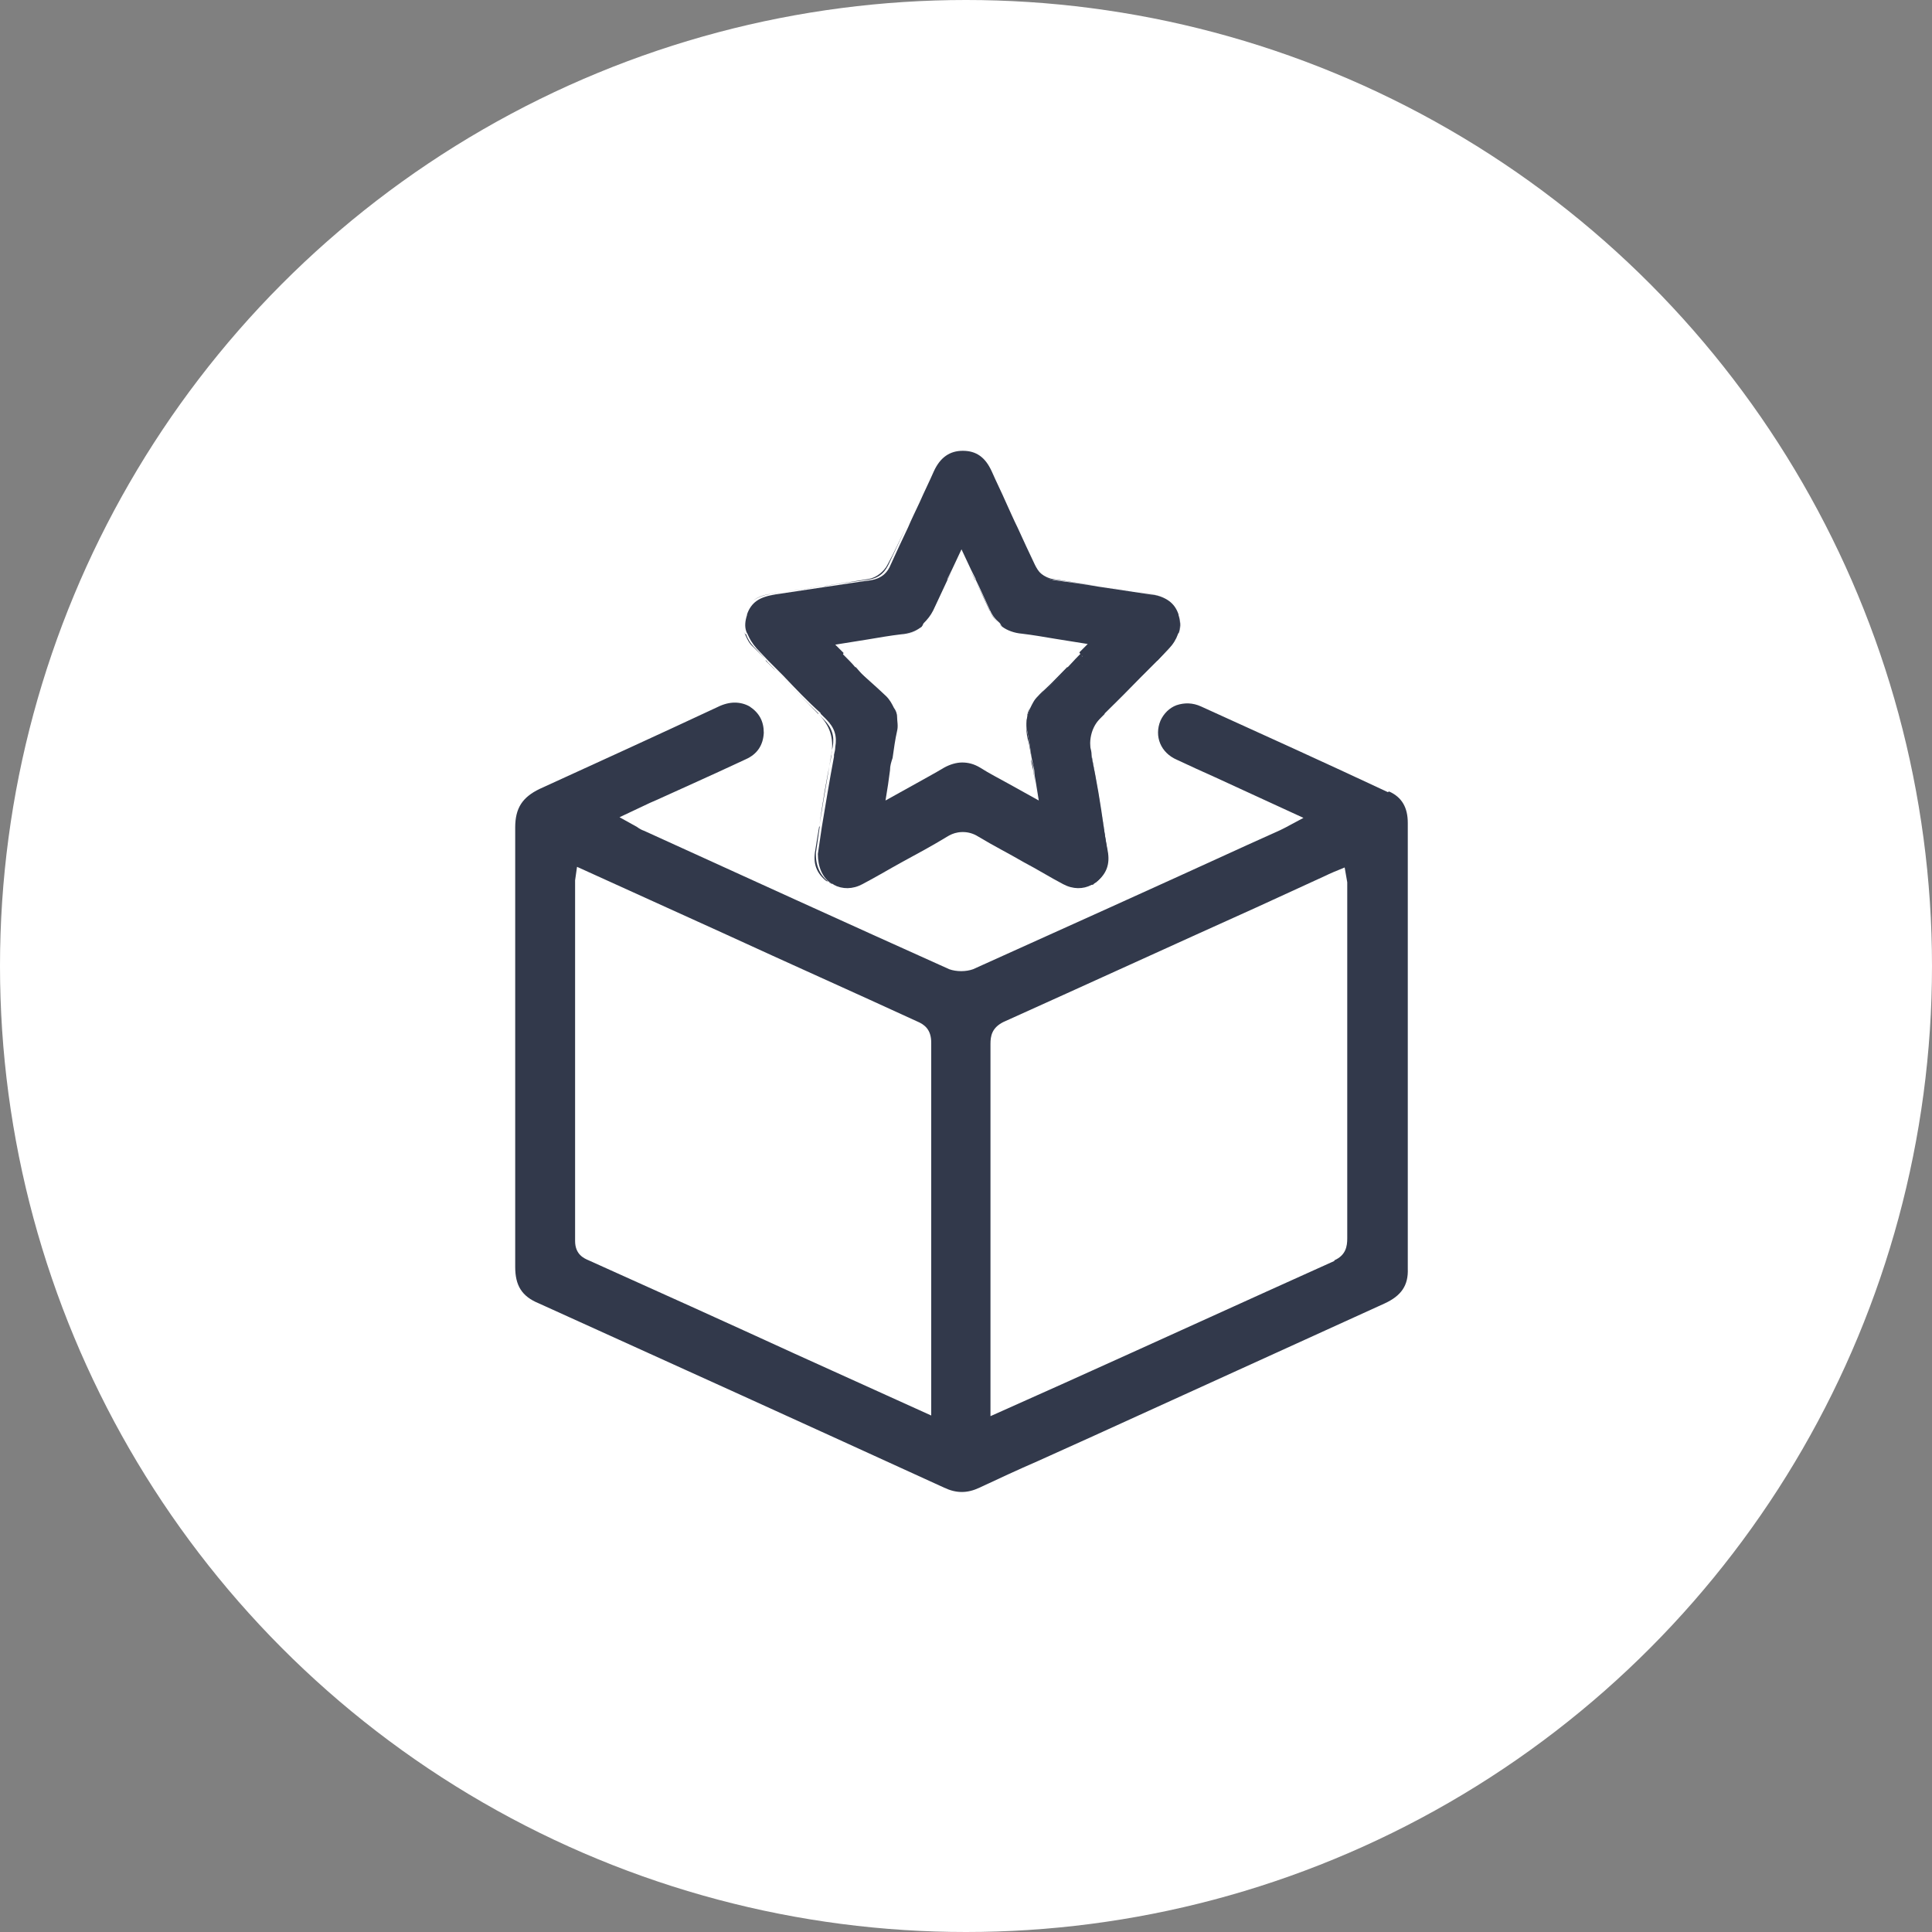 <svg width="30" height="30" viewBox="0 0 30 30" fill="none" xmlns="http://www.w3.org/2000/svg">
<rect x="0" y="0" width="30" height="30" fill="#808080" stroke="none"/>
<circle cx="15" cy="15" r="15" fill="white"/>
<path d="M21.55 12.3C20.59 11.85 19.62 11.41 18.65 10.97C18.52 10.91 18.39 10.91 18.27 10.95C18.16 10.99 18.07 11.08 18.02 11.19C17.92 11.43 18.02 11.69 18.28 11.8C18.47 11.89 18.67 11.98 18.87 12.07L20.24 12.7L19.96 12.85C19.96 12.85 19.9 12.88 19.88 12.89L19.37 13.12C17.95 13.77 16.53 14.41 15.11 15.05C15 15.09 14.85 15.09 14.74 15.05C13.16 14.34 11.58 13.62 10 12.9C9.97 12.89 9.93 12.87 9.89 12.84L9.62 12.69L9.98 12.52C10.06 12.48 10.13 12.45 10.2 12.42L10.73 12.18C11.02 12.05 11.3 11.92 11.58 11.79C11.76 11.71 11.85 11.57 11.86 11.38C11.86 11.2 11.79 11.07 11.64 10.97C11.57 10.93 11.49 10.91 11.41 10.91C11.33 10.91 11.24 10.93 11.14 10.98C10.22 11.41 9.3 11.83 8.38 12.25C8.11 12.38 8 12.55 8 12.85C8 15.12 8 17.4 8 19.67C8 19.96 8.1 20.13 8.37 20.24C10.47 21.19 12.56 22.14 14.66 23.1C14.85 23.19 15.02 23.19 15.21 23.1C15.51 22.96 15.81 22.82 16.11 22.69L16.93 22.32C18.45 21.63 19.98 20.93 21.5 20.24C21.76 20.12 21.87 19.96 21.86 19.7C21.86 17.4 21.86 15.09 21.86 12.78C21.86 12.54 21.77 12.38 21.57 12.29L21.55 12.3ZM14.46 20.45V21.67C14.46 21.67 14.46 21.72 14.46 21.74V21.98L12.34 21.02C11.27 20.53 10.21 20.05 9.14 19.57C9.07 19.54 8.93 19.48 8.93 19.27C8.93 17.73 8.93 16.19 8.93 14.65V13.73C8.93 13.73 8.93 13.69 8.93 13.67L8.96 13.46L11.23 14.49C12.23 14.95 13.24 15.4 14.24 15.86C14.36 15.91 14.46 15.99 14.46 16.19C14.46 17.61 14.46 19.03 14.46 20.46V20.45ZM20.72 19.58C19.32 20.21 17.92 20.85 16.52 21.48L15.38 21.99V19C15.38 18.07 15.38 17.14 15.38 16.21C15.38 16.09 15.4 15.96 15.58 15.87C16.89 15.28 18.2 14.68 19.51 14.09L20.6 13.59C20.6 13.59 20.66 13.56 20.71 13.54L20.88 13.47L20.92 13.7C20.92 13.7 20.92 13.77 20.92 13.8C20.92 15.61 20.92 17.42 20.92 19.23C20.92 19.35 20.9 19.49 20.72 19.57V19.58Z" fill="#32394B"/>
<path d="M17.13 12.84C17.15 12.98 17.17 13.12 17.19 13.25C17.19 13.45 17.12 13.62 16.98 13.71C17 13.71 17.01 13.71 17.03 13.69C17.18 13.57 17.24 13.42 17.2 13.21C17.15 12.95 17.11 12.68 17.07 12.42C17.03 12.19 16.99 11.95 16.95 11.72C16.95 11.72 16.95 11.74 16.95 11.75C17.02 12.12 17.08 12.49 17.14 12.85L17.13 12.84Z" fill="#32394B"/>
<path d="M14.68 12.98C14.45 13.12 14.21 13.24 13.97 13.38C14.21 13.25 14.45 13.12 14.68 12.99C14.77 12.94 14.85 12.92 14.92 12.92C14.84 12.92 14.76 12.94 14.68 12.99V12.98Z" fill="#32394B"/>
<path d="M17.14 11.09C17.34 10.89 17.54 10.69 17.73 10.49C17.54 10.69 17.35 10.89 17.15 11.07C17.15 11.07 17.15 11.08 17.14 11.09Z" fill="#32394B"/>
<path d="M16.5 13.71C16.29 13.6 16.09 13.48 15.89 13.37C16.08 13.47 16.26 13.58 16.45 13.68L16.52 13.72C16.67 13.8 16.81 13.79 16.94 13.72C16.81 13.79 16.65 13.79 16.5 13.71Z" fill="#32394B"/>
<path d="M13.9 11.14C13.9 11.14 13.88 11.04 13.85 11C13.87 11.05 13.89 11.09 13.9 11.14Z" fill="#32394B"/>
<path d="M15.14 9L15.07 8.86L15.14 9.01C15.14 9.01 15.14 9.01 15.14 9Z" fill="#32394B"/>
<path d="M14.92 8.54L14.77 8.87L14.92 8.54Z" fill="#32394B"/>
<path d="M17.96 10.25L18.16 10.05C18.23 9.98 18.26 9.91 18.29 9.85C18.26 9.92 18.22 9.99 18.15 10.07C18.09 10.13 18.03 10.2 17.97 10.26L17.96 10.25Z" fill="#32394B"/>
<path d="M12.79 11.17C12.79 11.17 12.74 11.12 12.71 11.09C12.89 11.27 12.95 11.46 12.91 11.72C12.91 11.68 12.92 11.64 12.93 11.6C12.96 11.43 12.92 11.3 12.79 11.17Z" fill="#32394B"/>
<path d="M11.57 9.85C11.57 9.85 11.55 9.82 11.55 9.81C11.55 9.82 11.57 9.84 11.57 9.85Z" fill="#32394B"/>
<path d="M11.89 10.25C11.94 10.31 12 10.36 12.05 10.42C12.07 10.44 12.09 10.46 12.12 10.49C12.1 10.47 12.08 10.45 12.06 10.43L11.89 10.26V10.25Z" fill="#32394B"/>
<path d="M12.88 13.71C12.88 13.71 12.91 13.71 12.92 13.72C12.91 13.72 12.89 13.72 12.88 13.7V13.71Z" fill="#32394B"/>
<path d="M18.3 9.55C18.33 9.64 18.34 9.73 18.31 9.81C18.33 9.73 18.33 9.64 18.3 9.55Z" fill="#32394B"/>
<path d="M16.36 9C16.59 9.03 16.82 9.07 17.04 9.1C17.31 9.14 17.57 9.18 17.84 9.22C17.96 9.24 18.06 9.27 18.13 9.32C18.06 9.27 17.97 9.24 17.85 9.22C17.35 9.15 16.84 9.07 16.34 8.99C16.23 8.97 16.1 8.88 16.05 8.77C15.96 8.58 15.86 8.39 15.76 8.18C15.85 8.37 15.94 8.56 16.03 8.76C16.07 8.86 16.15 8.97 16.34 9H16.36Z" fill="#32394B"/>
<path d="M14.33 9.69C14.33 9.69 14.31 9.73 14.29 9.75C14.31 9.74 14.32 9.71 14.33 9.69Z" fill="#32394B"/>
<path d="M15.97 11.51C15.99 11.6 16 11.69 16.02 11.78C16 11.64 15.98 11.49 15.95 11.36C15.93 11.28 15.95 11.21 15.95 11.14C15.93 11.25 15.93 11.38 15.97 11.52V11.51Z" fill="#32394B"/>
<path d="M16.57 10.36C16.45 10.48 16.34 10.6 16.22 10.71C16.11 10.8 16.05 10.9 16 11C16.03 10.94 16.06 10.88 16.12 10.82C16.32 10.63 16.53 10.45 16.73 10.27L16.81 10.2L16.78 10.15L16.74 10.19C16.68 10.25 16.63 10.31 16.58 10.36H16.57Z" fill="#32394B"/>
<path d="M15.21 11.95C15.11 11.89 15.02 11.87 14.92 11.87C15.01 11.87 15.11 11.9 15.2 11.95C15.35 12.04 15.5 12.12 15.66 12.21L16.11 12.46L15.65 12.2C15.49 12.12 15.35 12.03 15.2 11.95H15.21Z" fill="#32394B"/>
<path d="M13.83 11.78C13.82 11.84 13.8 11.91 13.79 11.97C13.79 12.04 13.77 12.12 13.76 12.19L13.72 12.44L13.8 11.92C13.8 11.87 13.82 11.82 13.83 11.77V11.78Z" fill="#32394B"/>
<path d="M15.52 9.69C15.46 9.63 15.41 9.57 15.37 9.49C15.41 9.58 15.46 9.63 15.52 9.69Z" fill="#32394B"/>
<path d="M14.7 9.02C14.62 9.18 14.55 9.34 14.48 9.49C14.54 9.34 14.62 9.19 14.7 9.02Z" fill="#32394B"/>
<path d="M12.81 9.1C13.04 9.06 13.27 9.03 13.49 9C13.68 8.97 13.75 8.86 13.8 8.76C13.89 8.57 13.98 8.38 14.07 8.18C13.97 8.39 13.88 8.59 13.78 8.77C13.73 8.87 13.61 8.97 13.49 8.99C12.99 9.07 12.49 9.15 11.98 9.22C11.86 9.24 11.78 9.27 11.7 9.32C11.77 9.27 11.87 9.23 11.99 9.22C12.26 9.18 12.53 9.14 12.79 9.1H12.81Z" fill="#32394B"/>
<path d="M14.64 11.95C14.5 12.03 14.35 12.11 14.19 12.2L13.73 12.46L14.18 12.22C14.34 12.13 14.5 12.05 14.64 11.96C14.74 11.9 14.83 11.88 14.92 11.88C14.83 11.88 14.73 11.91 14.63 11.96L14.64 11.95Z" fill="#32394B"/>
<path d="M16.97 13.71C16.96 13.71 16.94 13.72 16.93 13.73C16.94 13.73 16.96 13.73 16.97 13.72V13.71Z" fill="#32394B"/>
<path d="M16.12 12.45L16.08 12.2C16.07 12.12 16.06 12.05 16.05 11.98C16.05 11.91 16.03 11.85 16.01 11.79C16.01 11.84 16.03 11.89 16.04 11.94L16.12 12.45Z" fill="#32394B"/>
<path d="M15.56 9.75C15.56 9.75 15.53 9.71 15.52 9.69C15.54 9.71 15.54 9.73 15.56 9.75Z" fill="#32394B"/>
<path d="M18.31 9.81C18.31 9.81 18.29 9.84 18.29 9.85C18.29 9.84 18.31 9.82 18.31 9.81Z" fill="#32394B"/>
<path d="M17.73 10.49C17.73 10.49 17.77 10.45 17.8 10.42C17.85 10.36 17.91 10.31 17.96 10.25L17.79 10.42C17.79 10.42 17.75 10.46 17.73 10.48V10.49Z" fill="#32394B"/>
<path d="M16 10.99C16 10.99 15.96 11.08 15.95 11.13C15.95 11.08 15.97 11.03 16 10.99Z" fill="#32394B"/>
<path d="M14.92 8.54L15.08 8.87L14.92 8.54Z" fill="#32394B"/>
<path d="M15.37 9.49C15.3 9.34 15.23 9.19 15.15 9.02C15.23 9.18 15.3 9.33 15.37 9.48V9.49Z" fill="#32394B"/>
<path d="M16.92 11.6C16.92 11.6 16.93 11.68 16.94 11.72C16.9 11.46 16.95 11.27 17.14 11.09C17.11 11.12 17.09 11.14 17.06 11.17C16.93 11.3 16.89 11.43 16.92 11.6Z" fill="#32394B"/>
<path d="M14.71 9C14.71 9 14.71 9 14.71 9.01L14.78 8.86L14.71 9Z" fill="#32394B"/>
<path d="M13.28 10.36C13.23 10.3 13.18 10.25 13.12 10.19L13.08 10.15L13.05 10.2L13.13 10.27C13.33 10.45 13.54 10.64 13.74 10.82C13.8 10.87 13.83 10.94 13.86 11C13.81 10.9 13.75 10.8 13.64 10.71C13.51 10.61 13.4 10.49 13.29 10.36H13.28Z" fill="#32394B"/>
<path d="M14.29 9.75C14.21 9.81 14.1 9.85 13.98 9.86C14.11 9.85 14.21 9.81 14.29 9.75Z" fill="#32394B"/>
<path d="M13.9 11.14C13.91 11.21 13.92 11.28 13.9 11.36C13.87 11.5 13.85 11.64 13.83 11.78C13.84 11.69 13.86 11.6 13.88 11.51C13.92 11.37 13.92 11.25 13.9 11.13V11.14Z" fill="#32394B"/>
<path d="M11.57 9.85C11.6 9.92 11.63 9.99 11.7 10.05L11.9 10.25C11.84 10.19 11.78 10.12 11.72 10.06C11.65 9.99 11.61 9.92 11.58 9.84L11.57 9.85Z" fill="#32394B"/>
<path d="M12.12 10.49C12.32 10.69 12.51 10.89 12.71 11.09C12.71 11.09 12.71 11.08 12.7 11.07C12.5 10.88 12.31 10.68 12.12 10.49Z" fill="#32394B"/>
<path d="M12.91 13.72C13.04 13.79 13.18 13.8 13.33 13.72L13.4 13.68C13.58 13.58 13.77 13.47 13.96 13.37C13.75 13.48 13.56 13.6 13.35 13.71C13.2 13.79 13.04 13.79 12.91 13.72Z" fill="#32394B"/>
<path d="M12.72 12.84C12.77 12.48 12.83 12.11 12.91 11.74C12.91 11.74 12.91 11.72 12.91 11.71C12.87 11.94 12.83 12.18 12.79 12.41C12.75 12.67 12.7 12.94 12.66 13.2C12.62 13.41 12.68 13.56 12.83 13.68C12.85 13.69 12.86 13.68 12.88 13.7C12.74 13.61 12.66 13.44 12.67 13.24C12.69 13.11 12.71 12.97 12.73 12.83L12.72 12.84Z" fill="#32394B"/>
<path d="M14.93 12.9C15.01 12.9 15.09 12.92 15.17 12.97C15.4 13.1 15.64 13.23 15.88 13.36C15.64 13.23 15.4 13.1 15.17 12.96C15.09 12.91 15.01 12.89 14.93 12.89V12.9Z" fill="#32394B"/>
<path d="M18.3 9.55C18.3 9.55 18.3 9.55 18.3 9.54C18.27 9.45 18.22 9.38 18.15 9.33C18.08 9.28 17.98 9.24 17.86 9.23C17.59 9.19 17.32 9.15 17.06 9.11C16.83 9.07 16.6 9.04 16.38 9.01C16.19 8.98 16.12 8.87 16.07 8.77C15.98 8.58 15.89 8.39 15.8 8.19C15.74 8.07 15.68 7.93 15.62 7.8C15.55 7.64 15.47 7.48 15.4 7.32C15.3 7.1 15.16 7 14.95 7C14.75 7 14.6 7.1 14.5 7.32C14.43 7.48 14.35 7.64 14.28 7.8C14.22 7.93 14.15 8.07 14.1 8.19C14.01 8.38 13.92 8.57 13.83 8.77C13.79 8.87 13.71 8.98 13.52 9.01C13.29 9.04 13.06 9.08 12.84 9.11C12.57 9.15 12.31 9.19 12.04 9.23C11.92 9.25 11.82 9.28 11.75 9.33C11.68 9.38 11.63 9.45 11.6 9.54C11.6 9.54 11.6 9.54 11.6 9.55C11.57 9.64 11.56 9.73 11.59 9.81C11.59 9.82 11.61 9.84 11.61 9.85C11.64 9.92 11.68 9.99 11.75 10.07C11.81 10.13 11.87 10.2 11.93 10.26L12.1 10.43C12.1 10.43 12.14 10.47 12.16 10.49C12.35 10.69 12.54 10.89 12.74 11.07C12.74 11.07 12.74 11.08 12.75 11.09C12.78 11.12 12.8 11.14 12.83 11.17C12.96 11.3 13 11.43 12.97 11.6C12.97 11.64 12.96 11.68 12.95 11.72C12.95 11.72 12.95 11.74 12.95 11.75C12.88 12.12 12.82 12.49 12.76 12.85C12.74 12.99 12.72 13.13 12.7 13.26C12.7 13.46 12.77 13.63 12.91 13.72C12.92 13.72 12.94 13.73 12.95 13.74C13.08 13.81 13.24 13.81 13.39 13.73C13.6 13.62 13.8 13.5 14 13.39C14.24 13.26 14.48 13.13 14.71 12.99C14.79 12.94 14.87 12.92 14.95 12.92C15.03 12.92 15.11 12.94 15.19 12.99C15.42 13.13 15.66 13.25 15.9 13.39C16.11 13.5 16.3 13.62 16.51 13.73C16.66 13.81 16.82 13.81 16.95 13.74C16.96 13.74 16.98 13.74 16.99 13.72C17.13 13.63 17.21 13.46 17.2 13.26C17.18 13.13 17.16 12.99 17.14 12.85C17.09 12.49 17.03 12.12 16.95 11.75C16.95 11.75 16.95 11.73 16.95 11.72C16.95 11.68 16.94 11.64 16.93 11.6C16.9 11.43 16.94 11.3 17.07 11.17C17.1 11.14 17.12 11.12 17.15 11.09C17.15 11.09 17.15 11.08 17.16 11.07C17.36 10.88 17.55 10.68 17.74 10.49C17.76 10.47 17.78 10.45 17.8 10.43L17.97 10.26C18.03 10.2 18.09 10.13 18.15 10.07C18.22 10 18.26 9.93 18.29 9.85C18.29 9.84 18.31 9.82 18.31 9.81C18.33 9.73 18.33 9.64 18.3 9.55ZM16.81 10.19L16.73 10.26C16.53 10.44 16.32 10.63 16.12 10.81C16.06 10.86 16.03 10.93 16 10.99C15.98 11.04 15.96 11.08 15.95 11.13C15.94 11.2 15.93 11.27 15.95 11.35C15.98 11.49 16 11.63 16.02 11.77C16.03 11.83 16.05 11.9 16.06 11.96C16.06 12.03 16.08 12.11 16.09 12.18L16.13 12.43L15.68 12.18C15.52 12.09 15.36 12.01 15.22 11.92C15.12 11.86 15.03 11.84 14.94 11.84C14.85 11.84 14.75 11.87 14.66 11.92C14.51 12.01 14.36 12.09 14.2 12.18L13.75 12.43L13.79 12.18C13.8 12.1 13.81 12.03 13.82 11.96C13.82 11.89 13.84 11.83 13.86 11.77C13.88 11.63 13.9 11.48 13.93 11.35C13.95 11.27 13.93 11.2 13.93 11.13C13.93 11.08 13.91 11.03 13.88 10.99C13.85 10.93 13.82 10.87 13.76 10.81C13.56 10.62 13.35 10.44 13.15 10.26L13.07 10.19L13.1 10.14L12.97 10.01L13.47 9.93C13.65 9.9 13.82 9.87 13.99 9.85C14.12 9.84 14.22 9.8 14.3 9.74C14.32 9.73 14.33 9.7 14.34 9.68C14.4 9.62 14.45 9.56 14.49 9.48C14.56 9.33 14.63 9.18 14.71 9.01C14.71 9.01 14.71 9 14.71 8.99L14.78 8.85L14.93 8.53L15.08 8.85L15.15 8.99C15.15 8.99 15.15 8.99 15.15 9C15.23 9.16 15.3 9.32 15.37 9.47C15.41 9.56 15.46 9.62 15.52 9.67C15.54 9.69 15.54 9.71 15.56 9.73C15.64 9.79 15.75 9.83 15.87 9.84C16.04 9.86 16.21 9.89 16.39 9.92L16.89 10L16.76 10.13L16.79 10.18L16.81 10.19Z" fill="#32394B"/>
</svg>
